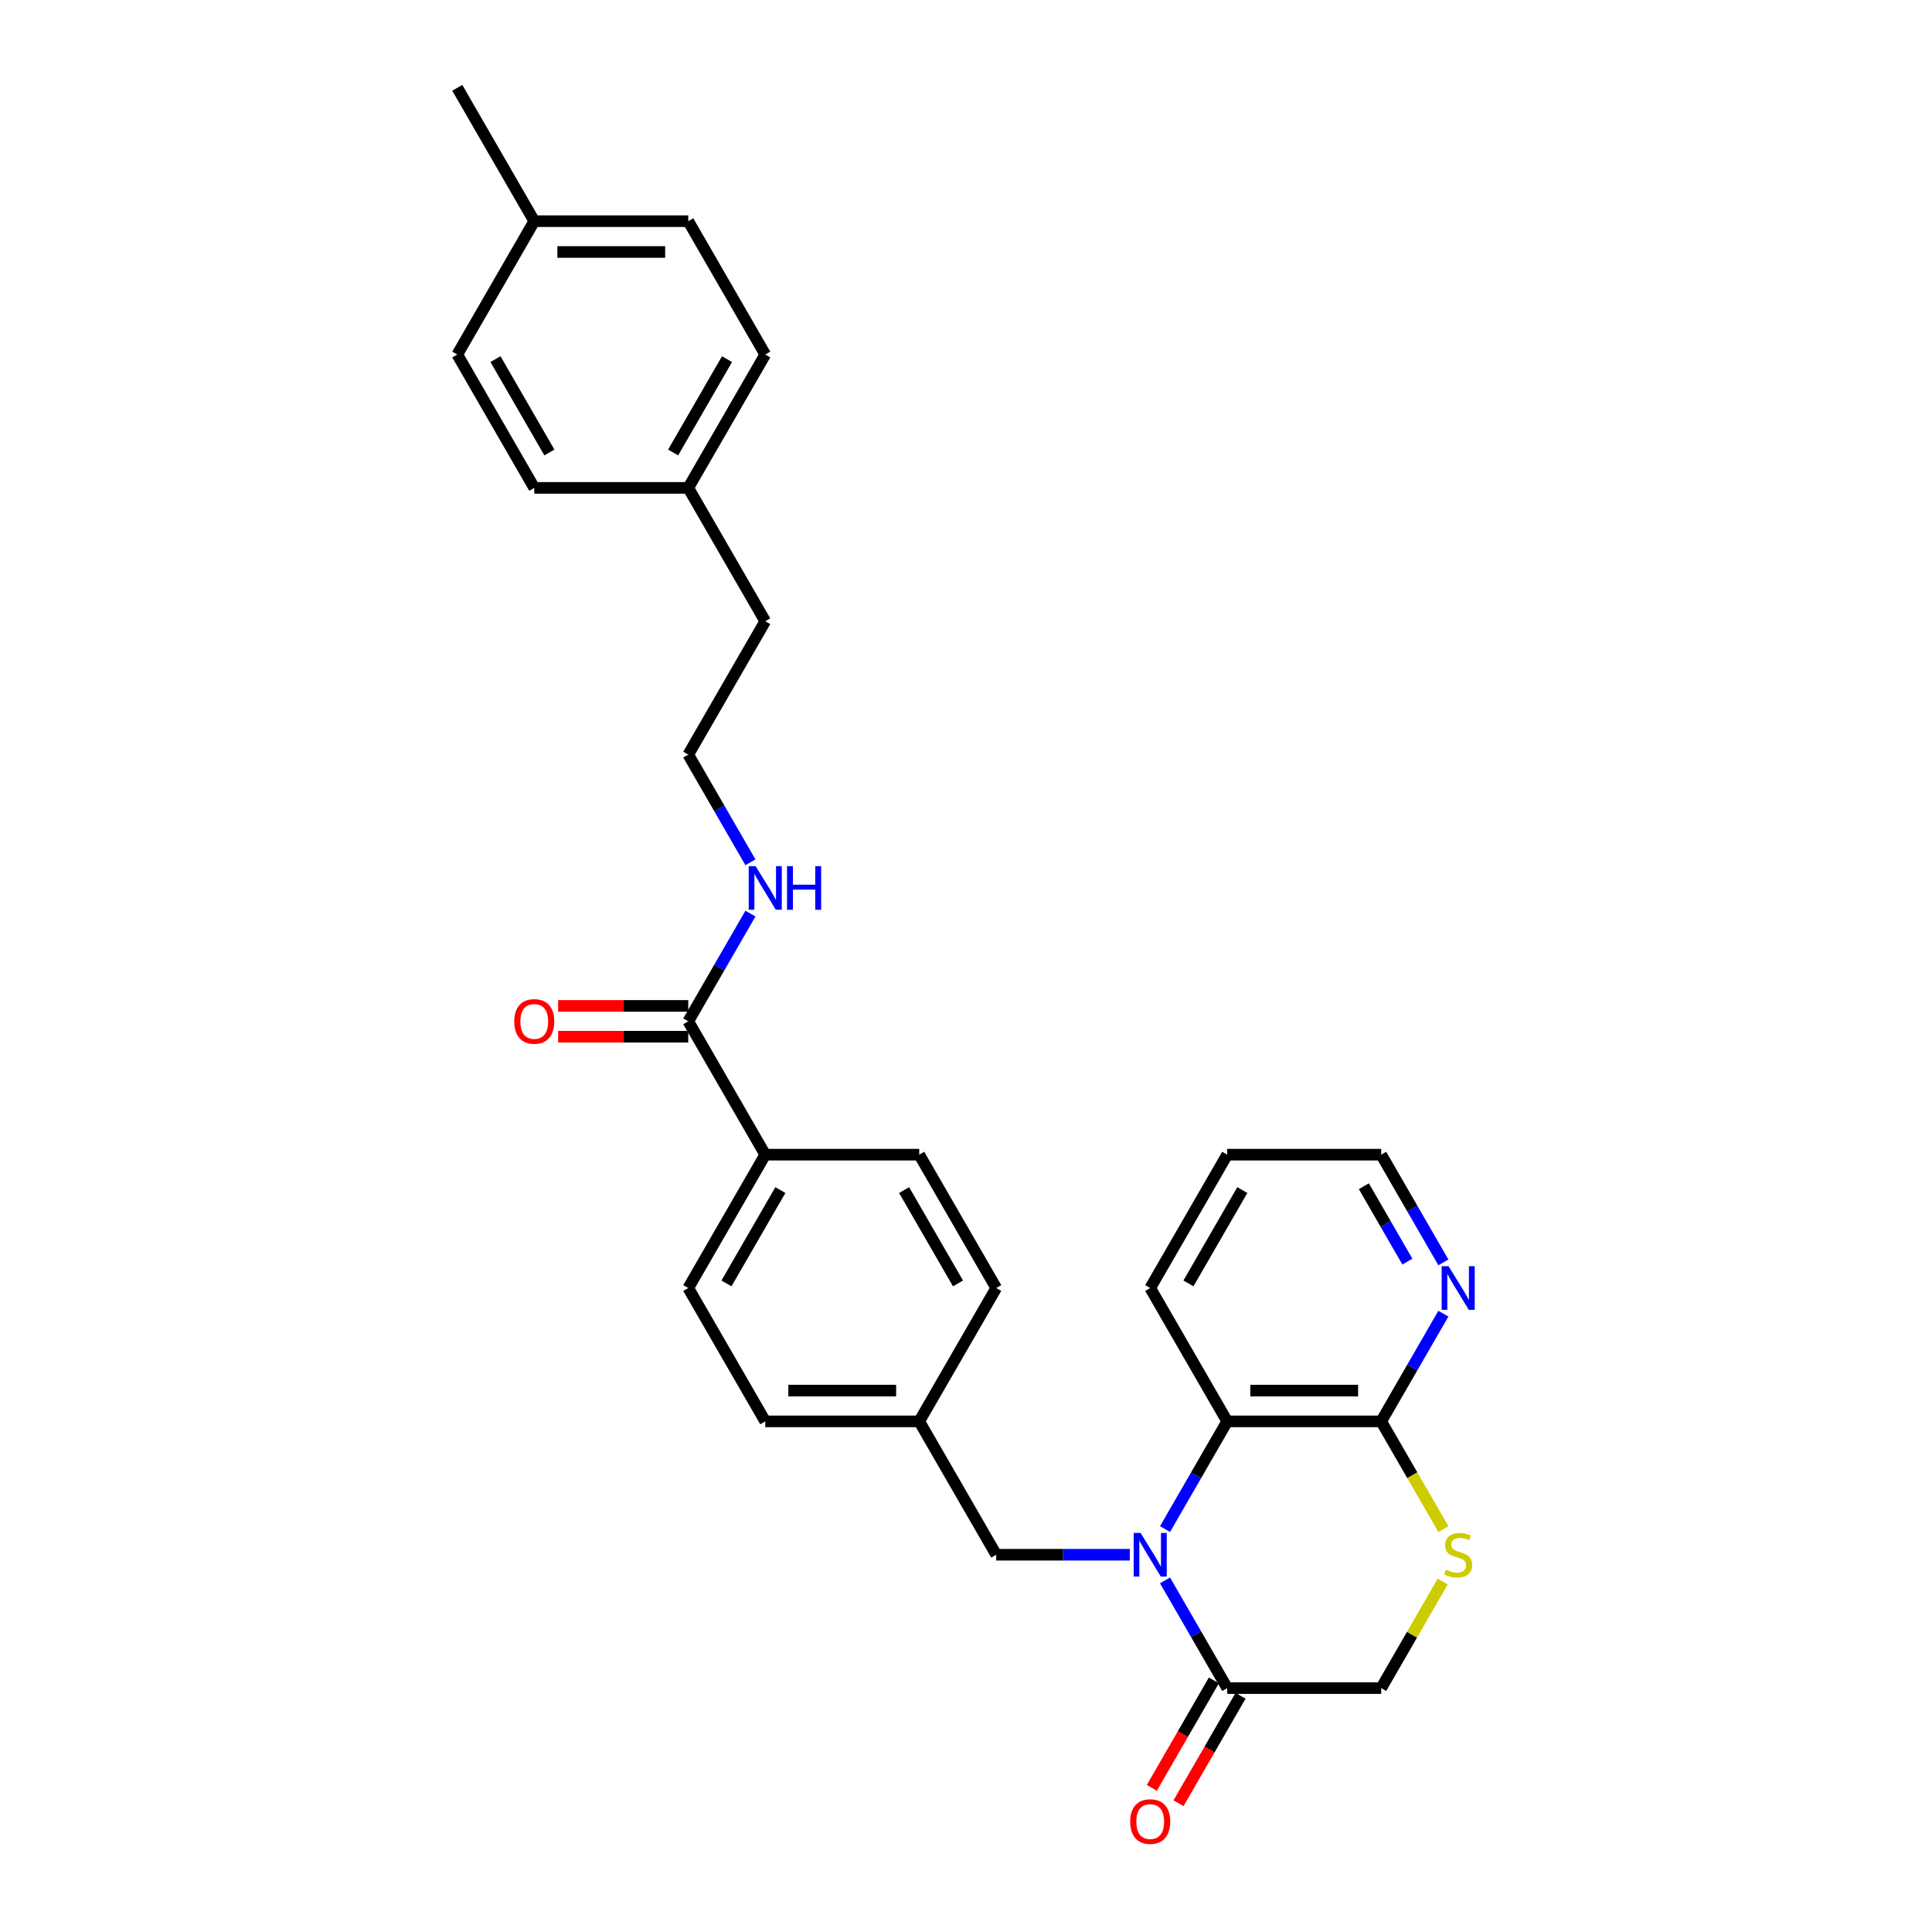 <?xml version='1.0' encoding='iso-8859-1'?>
<svg version='1.1' baseProfile='full'
              xmlns='http://www.w3.org/2000/svg'
                      xmlns:rdkit='http://www.rdkit.org/xml'
                      xmlns:xlink='http://www.w3.org/1999/xlink'
                  xml:space='preserve'
width='1000px' height='1000px' viewBox='0 0 1000 1000'>
<!-- END OF HEADER -->
<rect style='opacity:1.0;fill:#FFFFFF;stroke:none' width='1000' height='1000' x='0' y='0'> </rect>
<path class='bond-0' d='M 603.016,818.01 L 619.108,845.883' style='fill:none;fill-rule:evenodd;stroke:#0000FF;stroke-width:6px;stroke-linecap:butt;stroke-linejoin:miter;stroke-opacity:1' />
<path class='bond-0' d='M 619.108,845.883 L 635.201,873.756' style='fill:none;fill-rule:evenodd;stroke:#000000;stroke-width:6px;stroke-linecap:butt;stroke-linejoin:miter;stroke-opacity:1' />
<path class='bond-1' d='M 603.016,791.452 L 619.108,763.579' style='fill:none;fill-rule:evenodd;stroke:#0000FF;stroke-width:6px;stroke-linecap:butt;stroke-linejoin:miter;stroke-opacity:1' />
<path class='bond-1' d='M 619.108,763.579 L 635.201,735.706' style='fill:none;fill-rule:evenodd;stroke:#000000;stroke-width:6px;stroke-linecap:butt;stroke-linejoin:miter;stroke-opacity:1' />
<path class='bond-5' d='M 584.796,804.731 L 550.221,804.731' style='fill:none;fill-rule:evenodd;stroke:#0000FF;stroke-width:6px;stroke-linecap:butt;stroke-linejoin:miter;stroke-opacity:1' />
<path class='bond-5' d='M 550.221,804.731 L 515.646,804.731' style='fill:none;fill-rule:evenodd;stroke:#000000;stroke-width:6px;stroke-linecap:butt;stroke-linejoin:miter;stroke-opacity:1' />
<path class='bond-6' d='M 635.201,873.756 L 714.904,873.756' style='fill:none;fill-rule:evenodd;stroke:#000000;stroke-width:6px;stroke-linecap:butt;stroke-linejoin:miter;stroke-opacity:1' />
<path class='bond-9' d='M 628.298,869.771 L 612.242,897.58' style='fill:none;fill-rule:evenodd;stroke:#000000;stroke-width:6px;stroke-linecap:butt;stroke-linejoin:miter;stroke-opacity:1' />
<path class='bond-9' d='M 612.242,897.58 L 596.187,925.39' style='fill:none;fill-rule:evenodd;stroke:#FF0000;stroke-width:6px;stroke-linecap:butt;stroke-linejoin:miter;stroke-opacity:1' />
<path class='bond-9' d='M 642.103,877.741 L 626.047,905.551' style='fill:none;fill-rule:evenodd;stroke:#000000;stroke-width:6px;stroke-linecap:butt;stroke-linejoin:miter;stroke-opacity:1' />
<path class='bond-9' d='M 626.047,905.551 L 609.992,933.36' style='fill:none;fill-rule:evenodd;stroke:#FF0000;stroke-width:6px;stroke-linecap:butt;stroke-linejoin:miter;stroke-opacity:1' />
<path class='bond-2' d='M 635.201,735.706 L 714.904,735.706' style='fill:none;fill-rule:evenodd;stroke:#000000;stroke-width:6px;stroke-linecap:butt;stroke-linejoin:miter;stroke-opacity:1' />
<path class='bond-2' d='M 647.156,719.765 L 702.949,719.765' style='fill:none;fill-rule:evenodd;stroke:#000000;stroke-width:6px;stroke-linecap:butt;stroke-linejoin:miter;stroke-opacity:1' />
<path class='bond-24' d='M 635.201,735.706 L 595.349,666.681' style='fill:none;fill-rule:evenodd;stroke:#000000;stroke-width:6px;stroke-linecap:butt;stroke-linejoin:miter;stroke-opacity:1' />
<path class='bond-3' d='M 714.904,735.706 L 731.006,763.595' style='fill:none;fill-rule:evenodd;stroke:#000000;stroke-width:6px;stroke-linecap:butt;stroke-linejoin:miter;stroke-opacity:1' />
<path class='bond-3' d='M 731.006,763.595 L 747.108,791.484' style='fill:none;fill-rule:evenodd;stroke:#CCCC00;stroke-width:6px;stroke-linecap:butt;stroke-linejoin:miter;stroke-opacity:1' />
<path class='bond-7' d='M 714.904,735.706 L 730.997,707.833' style='fill:none;fill-rule:evenodd;stroke:#000000;stroke-width:6px;stroke-linecap:butt;stroke-linejoin:miter;stroke-opacity:1' />
<path class='bond-7' d='M 730.997,707.833 L 747.089,679.959' style='fill:none;fill-rule:evenodd;stroke:#0000FF;stroke-width:6px;stroke-linecap:butt;stroke-linejoin:miter;stroke-opacity:1' />
<path class='bond-29' d='M 746.758,818.583 L 730.831,846.17' style='fill:none;fill-rule:evenodd;stroke:#CCCC00;stroke-width:6px;stroke-linecap:butt;stroke-linejoin:miter;stroke-opacity:1' />
<path class='bond-29' d='M 730.831,846.17 L 714.904,873.756' style='fill:none;fill-rule:evenodd;stroke:#000000;stroke-width:6px;stroke-linecap:butt;stroke-linejoin:miter;stroke-opacity:1' />
<path class='bond-4' d='M 356.239,528.63 L 396.091,597.656' style='fill:none;fill-rule:evenodd;stroke:#000000;stroke-width:6px;stroke-linecap:butt;stroke-linejoin:miter;stroke-opacity:1' />
<path class='bond-10' d='M 356.239,520.66 L 322.564,520.66' style='fill:none;fill-rule:evenodd;stroke:#000000;stroke-width:6px;stroke-linecap:butt;stroke-linejoin:miter;stroke-opacity:1' />
<path class='bond-10' d='M 322.564,520.66 L 288.89,520.66' style='fill:none;fill-rule:evenodd;stroke:#FF0000;stroke-width:6px;stroke-linecap:butt;stroke-linejoin:miter;stroke-opacity:1' />
<path class='bond-10' d='M 356.239,536.601 L 322.564,536.601' style='fill:none;fill-rule:evenodd;stroke:#000000;stroke-width:6px;stroke-linecap:butt;stroke-linejoin:miter;stroke-opacity:1' />
<path class='bond-10' d='M 322.564,536.601 L 288.89,536.601' style='fill:none;fill-rule:evenodd;stroke:#FF0000;stroke-width:6px;stroke-linecap:butt;stroke-linejoin:miter;stroke-opacity:1' />
<path class='bond-11' d='M 356.239,528.63 L 372.332,500.757' style='fill:none;fill-rule:evenodd;stroke:#000000;stroke-width:6px;stroke-linecap:butt;stroke-linejoin:miter;stroke-opacity:1' />
<path class='bond-11' d='M 372.332,500.757 L 388.424,472.884' style='fill:none;fill-rule:evenodd;stroke:#0000FF;stroke-width:6px;stroke-linecap:butt;stroke-linejoin:miter;stroke-opacity:1' />
<path class='bond-14' d='M 515.646,804.731 L 475.794,735.706' style='fill:none;fill-rule:evenodd;stroke:#000000;stroke-width:6px;stroke-linecap:butt;stroke-linejoin:miter;stroke-opacity:1' />
<path class='bond-31' d='M 747.089,653.402 L 730.997,625.529' style='fill:none;fill-rule:evenodd;stroke:#0000FF;stroke-width:6px;stroke-linecap:butt;stroke-linejoin:miter;stroke-opacity:1' />
<path class='bond-31' d='M 730.997,625.529 L 714.904,597.656' style='fill:none;fill-rule:evenodd;stroke:#000000;stroke-width:6px;stroke-linecap:butt;stroke-linejoin:miter;stroke-opacity:1' />
<path class='bond-31' d='M 728.457,653.01 L 717.192,633.499' style='fill:none;fill-rule:evenodd;stroke:#0000FF;stroke-width:6px;stroke-linecap:butt;stroke-linejoin:miter;stroke-opacity:1' />
<path class='bond-31' d='M 717.192,633.499 L 705.927,613.988' style='fill:none;fill-rule:evenodd;stroke:#000000;stroke-width:6px;stroke-linecap:butt;stroke-linejoin:miter;stroke-opacity:1' />
<path class='bond-8' d='M 396.091,597.656 L 356.239,666.681' style='fill:none;fill-rule:evenodd;stroke:#000000;stroke-width:6px;stroke-linecap:butt;stroke-linejoin:miter;stroke-opacity:1' />
<path class='bond-8' d='M 403.918,615.98 L 376.022,664.297' style='fill:none;fill-rule:evenodd;stroke:#000000;stroke-width:6px;stroke-linecap:butt;stroke-linejoin:miter;stroke-opacity:1' />
<path class='bond-30' d='M 396.091,597.656 L 475.794,597.656' style='fill:none;fill-rule:evenodd;stroke:#000000;stroke-width:6px;stroke-linecap:butt;stroke-linejoin:miter;stroke-opacity:1' />
<path class='bond-23' d='M 388.424,446.327 L 372.332,418.453' style='fill:none;fill-rule:evenodd;stroke:#0000FF;stroke-width:6px;stroke-linecap:butt;stroke-linejoin:miter;stroke-opacity:1' />
<path class='bond-23' d='M 372.332,418.453 L 356.239,390.58' style='fill:none;fill-rule:evenodd;stroke:#000000;stroke-width:6px;stroke-linecap:butt;stroke-linejoin:miter;stroke-opacity:1' />
<path class='bond-12' d='M 475.794,597.656 L 515.646,666.681' style='fill:none;fill-rule:evenodd;stroke:#000000;stroke-width:6px;stroke-linecap:butt;stroke-linejoin:miter;stroke-opacity:1' />
<path class='bond-12' d='M 467.967,615.98 L 495.863,664.297' style='fill:none;fill-rule:evenodd;stroke:#000000;stroke-width:6px;stroke-linecap:butt;stroke-linejoin:miter;stroke-opacity:1' />
<path class='bond-13' d='M 356.239,666.681 L 396.091,735.706' style='fill:none;fill-rule:evenodd;stroke:#000000;stroke-width:6px;stroke-linecap:butt;stroke-linejoin:miter;stroke-opacity:1' />
<path class='bond-15' d='M 475.794,735.706 L 515.646,666.681' style='fill:none;fill-rule:evenodd;stroke:#000000;stroke-width:6px;stroke-linecap:butt;stroke-linejoin:miter;stroke-opacity:1' />
<path class='bond-16' d='M 475.794,735.706 L 396.091,735.706' style='fill:none;fill-rule:evenodd;stroke:#000000;stroke-width:6px;stroke-linecap:butt;stroke-linejoin:miter;stroke-opacity:1' />
<path class='bond-16' d='M 463.839,719.765 L 408.046,719.765' style='fill:none;fill-rule:evenodd;stroke:#000000;stroke-width:6px;stroke-linecap:butt;stroke-linejoin:miter;stroke-opacity:1' />
<path class='bond-17' d='M 356.239,252.53 L 396.091,321.555' style='fill:none;fill-rule:evenodd;stroke:#000000;stroke-width:6px;stroke-linecap:butt;stroke-linejoin:miter;stroke-opacity:1' />
<path class='bond-21' d='M 356.239,252.53 L 276.536,252.53' style='fill:none;fill-rule:evenodd;stroke:#000000;stroke-width:6px;stroke-linecap:butt;stroke-linejoin:miter;stroke-opacity:1' />
<path class='bond-22' d='M 356.239,252.53 L 396.091,183.505' style='fill:none;fill-rule:evenodd;stroke:#000000;stroke-width:6px;stroke-linecap:butt;stroke-linejoin:miter;stroke-opacity:1' />
<path class='bond-22' d='M 348.412,234.206 L 376.308,185.888' style='fill:none;fill-rule:evenodd;stroke:#000000;stroke-width:6px;stroke-linecap:butt;stroke-linejoin:miter;stroke-opacity:1' />
<path class='bond-18' d='M 276.536,114.48 L 356.239,114.48' style='fill:none;fill-rule:evenodd;stroke:#000000;stroke-width:6px;stroke-linecap:butt;stroke-linejoin:miter;stroke-opacity:1' />
<path class='bond-18' d='M 288.491,130.42 L 344.284,130.42' style='fill:none;fill-rule:evenodd;stroke:#000000;stroke-width:6px;stroke-linecap:butt;stroke-linejoin:miter;stroke-opacity:1' />
<path class='bond-27' d='M 276.536,114.48 L 236.684,45.455' style='fill:none;fill-rule:evenodd;stroke:#000000;stroke-width:6px;stroke-linecap:butt;stroke-linejoin:miter;stroke-opacity:1' />
<path class='bond-32' d='M 276.536,114.48 L 236.684,183.505' style='fill:none;fill-rule:evenodd;stroke:#000000;stroke-width:6px;stroke-linecap:butt;stroke-linejoin:miter;stroke-opacity:1' />
<path class='bond-19' d='M 236.684,183.505 L 276.536,252.53' style='fill:none;fill-rule:evenodd;stroke:#000000;stroke-width:6px;stroke-linecap:butt;stroke-linejoin:miter;stroke-opacity:1' />
<path class='bond-19' d='M 256.467,185.888 L 284.363,234.206' style='fill:none;fill-rule:evenodd;stroke:#000000;stroke-width:6px;stroke-linecap:butt;stroke-linejoin:miter;stroke-opacity:1' />
<path class='bond-20' d='M 356.239,114.48 L 396.091,183.505' style='fill:none;fill-rule:evenodd;stroke:#000000;stroke-width:6px;stroke-linecap:butt;stroke-linejoin:miter;stroke-opacity:1' />
<path class='bond-26' d='M 356.239,390.58 L 396.091,321.555' style='fill:none;fill-rule:evenodd;stroke:#000000;stroke-width:6px;stroke-linecap:butt;stroke-linejoin:miter;stroke-opacity:1' />
<path class='bond-28' d='M 595.349,666.681 L 635.201,597.656' style='fill:none;fill-rule:evenodd;stroke:#000000;stroke-width:6px;stroke-linecap:butt;stroke-linejoin:miter;stroke-opacity:1' />
<path class='bond-28' d='M 615.132,664.297 L 643.028,615.98' style='fill:none;fill-rule:evenodd;stroke:#000000;stroke-width:6px;stroke-linecap:butt;stroke-linejoin:miter;stroke-opacity:1' />
<path class='bond-25' d='M 714.904,597.656 L 635.201,597.656' style='fill:none;fill-rule:evenodd;stroke:#000000;stroke-width:6px;stroke-linecap:butt;stroke-linejoin:miter;stroke-opacity:1' />
<path  class='atom-0' d='M 590.36 793.445
L 597.756 805.4
Q 598.489 806.58, 599.669 808.716
Q 600.849 810.852, 600.912 810.98
L 600.912 793.445
L 603.909 793.445
L 603.909 816.017
L 600.817 816.017
L 592.878 802.946
Q 591.954 801.415, 590.965 799.662
Q 590.009 797.908, 589.722 797.366
L 589.722 816.017
L 586.789 816.017
L 586.789 793.445
L 590.36 793.445
' fill='#0000FF'/>
<path  class='atom-4' d='M 748.38 812.478
Q 748.635 812.574, 749.687 813.02
Q 750.739 813.466, 751.887 813.753
Q 753.066 814.008, 754.214 814.008
Q 756.35 814.008, 757.593 812.988
Q 758.837 811.936, 758.837 810.119
Q 758.837 808.876, 758.199 808.11
Q 757.593 807.345, 756.637 806.931
Q 755.68 806.516, 754.086 806.038
Q 752.078 805.432, 750.866 804.859
Q 749.687 804.285, 748.826 803.073
Q 747.997 801.862, 747.997 799.821
Q 747.997 796.984, 749.91 795.23
Q 751.855 793.477, 755.68 793.477
Q 758.295 793.477, 761.26 794.72
L 760.526 797.175
Q 757.816 796.059, 755.776 796.059
Q 753.576 796.059, 752.365 796.984
Q 751.153 797.876, 751.185 799.439
Q 751.185 800.65, 751.791 801.383
Q 752.428 802.117, 753.321 802.531
Q 754.246 802.946, 755.776 803.424
Q 757.816 804.061, 759.028 804.699
Q 760.239 805.337, 761.1 806.644
Q 761.993 807.919, 761.993 810.119
Q 761.993 813.243, 759.889 814.933
Q 757.816 816.591, 754.341 816.591
Q 752.333 816.591, 750.803 816.144
Q 749.304 815.73, 747.519 814.997
L 748.38 812.478
' fill='#CCCC00'/>
<path  class='atom-8' d='M 749.766 655.395
L 757.163 667.35
Q 757.896 668.53, 759.076 670.666
Q 760.255 672.802, 760.319 672.929
L 760.319 655.395
L 763.316 655.395
L 763.316 677.967
L 760.223 677.967
L 752.285 664.895
Q 751.36 663.365, 750.372 661.612
Q 749.416 659.858, 749.129 659.316
L 749.129 677.967
L 746.196 677.967
L 746.196 655.395
L 749.766 655.395
' fill='#0000FF'/>
<path  class='atom-10' d='M 584.988 942.845
Q 584.988 937.425, 587.666 934.396
Q 590.344 931.368, 595.349 931.368
Q 600.354 931.368, 603.033 934.396
Q 605.711 937.425, 605.711 942.845
Q 605.711 948.329, 603.001 951.453
Q 600.291 954.545, 595.349 954.545
Q 590.376 954.545, 587.666 951.453
Q 584.988 948.36, 584.988 942.845
M 595.349 951.995
Q 598.792 951.995, 600.641 949.699
Q 602.522 947.372, 602.522 942.845
Q 602.522 938.413, 600.641 936.182
Q 598.792 933.918, 595.349 933.918
Q 591.906 933.918, 590.025 936.15
Q 588.176 938.382, 588.176 942.845
Q 588.176 947.404, 590.025 949.699
Q 591.906 951.995, 595.349 951.995
' fill='#FF0000'/>
<path  class='atom-11' d='M 266.174 528.694
Q 266.174 523.274, 268.852 520.246
Q 271.53 517.217, 276.536 517.217
Q 281.541 517.217, 284.219 520.246
Q 286.897 523.274, 286.897 528.694
Q 286.897 534.178, 284.187 537.302
Q 281.477 540.395, 276.536 540.395
Q 271.562 540.395, 268.852 537.302
Q 266.174 534.21, 266.174 528.694
M 276.536 537.844
Q 279.979 537.844, 281.828 535.549
Q 283.709 533.221, 283.709 528.694
Q 283.709 524.263, 281.828 522.031
Q 279.979 519.767, 276.536 519.767
Q 273.093 519.767, 271.212 521.999
Q 269.362 524.231, 269.362 528.694
Q 269.362 533.253, 271.212 535.549
Q 273.093 537.844, 276.536 537.844
' fill='#FF0000'/>
<path  class='atom-12' d='M 391.101 448.319
L 398.498 460.275
Q 399.231 461.454, 400.411 463.59
Q 401.59 465.727, 401.654 465.854
L 401.654 448.319
L 404.651 448.319
L 404.651 470.891
L 401.558 470.891
L 393.62 457.82
Q 392.695 456.29, 391.707 454.536
Q 390.751 452.783, 390.464 452.241
L 390.464 470.891
L 387.531 470.891
L 387.531 448.319
L 391.101 448.319
' fill='#0000FF'/>
<path  class='atom-12' d='M 407.361 448.319
L 410.421 448.319
L 410.421 457.916
L 421.962 457.916
L 421.962 448.319
L 425.023 448.319
L 425.023 470.891
L 421.962 470.891
L 421.962 460.466
L 410.421 460.466
L 410.421 470.891
L 407.361 470.891
L 407.361 448.319
' fill='#0000FF'/>
</svg>
